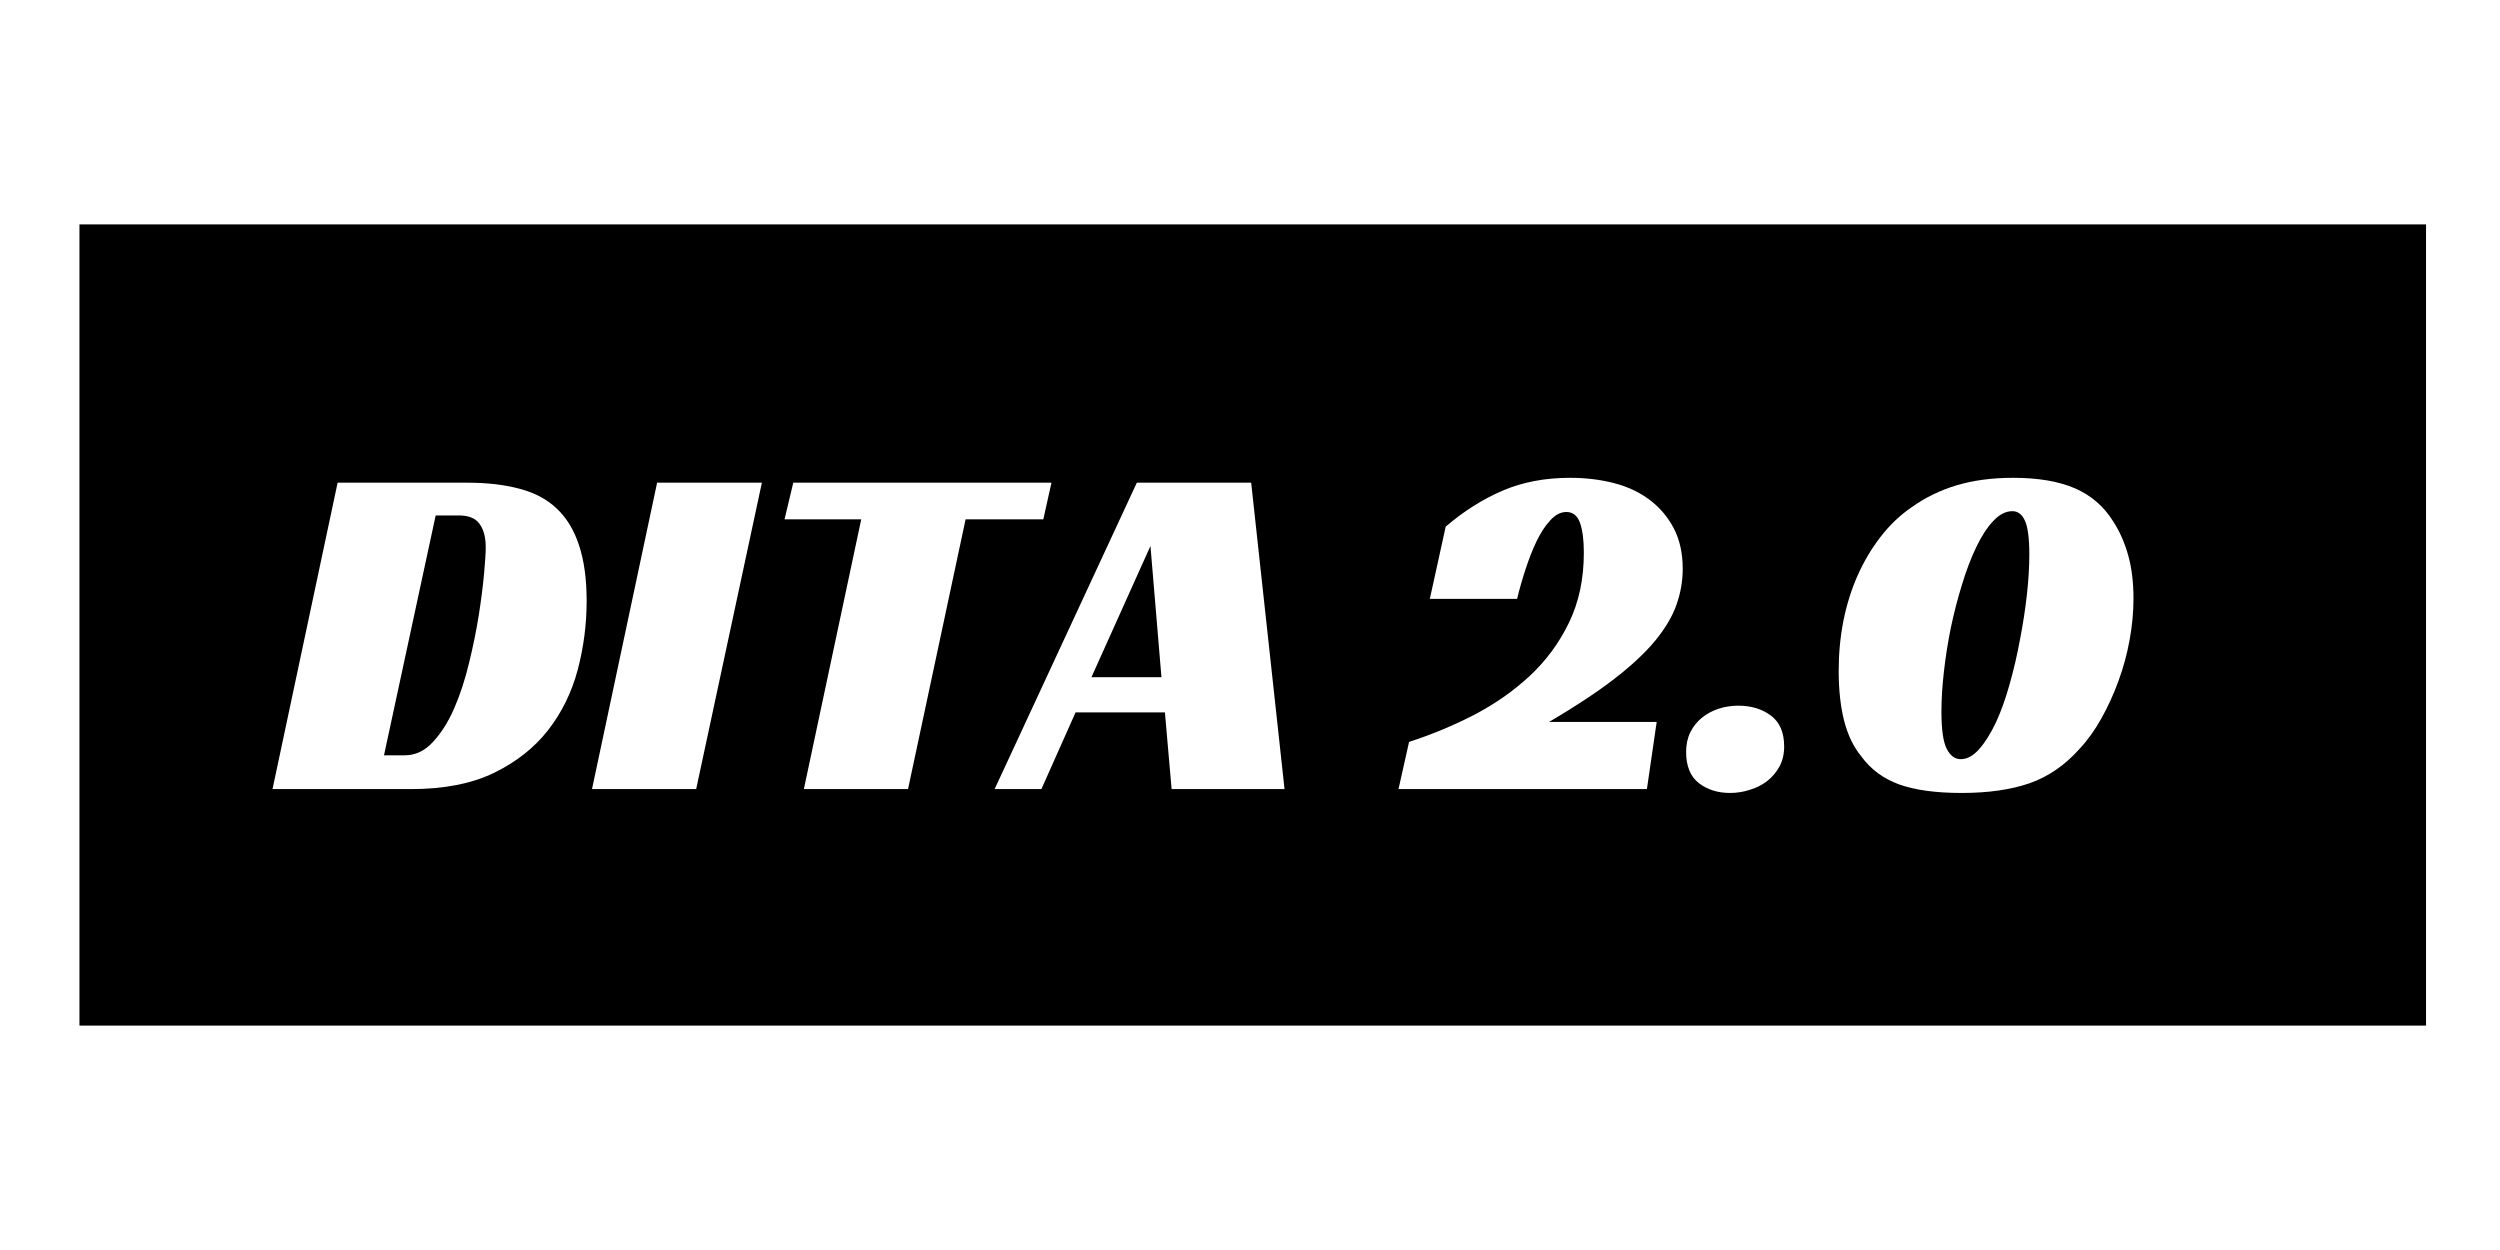 <svg xmlns="http://www.w3.org/2000/svg" xmlns:xlink="http://www.w3.org/1999/xlink" width="256" viewBox="0 0 192 96" height="128" preserveAspectRatio="xMidYMid meet"><defs><g></g></defs><rect x="-19.2" width="230.4" fill="#ffffff" y="-9.6" height="115.2" fill-opacity="1"></rect><rect x="-19.2" width="230.4" fill="#ffffff" y="-9.6" height="115.2" fill-opacity="1"></rect><path fill="#000000" d="M 6.102 17.234 L 186.32 17.234 L 186.32 78.766 L 6.102 78.766 L 6.102 17.234 " fill-opacity="1" fill-rule="nonzero"></path><g fill="#ffffff" fill-opacity="1"><g transform="translate(20.929, 60.602)"><g><path d="M 0 0 L 5 -23.531 L 14.969 -23.531 C 16.5 -23.531 17.836 -23.375 18.984 -23.062 C 20.141 -22.758 21.094 -22.25 21.844 -21.531 C 22.602 -20.812 23.172 -19.867 23.547 -18.703 C 23.93 -17.547 24.125 -16.129 24.125 -14.453 C 24.125 -12.648 23.895 -10.883 23.438 -9.156 C 22.977 -7.426 22.219 -5.879 21.156 -4.516 C 20.094 -3.16 18.703 -2.066 16.984 -1.234 C 15.273 -0.41 13.16 0 10.641 0 Z M 10.156 -2.594 C 10.969 -2.594 11.688 -2.93 12.312 -3.609 C 12.945 -4.285 13.492 -5.148 13.953 -6.203 C 14.41 -7.254 14.789 -8.414 15.094 -9.688 C 15.406 -10.957 15.656 -12.188 15.844 -13.375 C 16.031 -14.562 16.164 -15.625 16.25 -16.562 C 16.332 -17.5 16.375 -18.164 16.375 -18.562 C 16.375 -19.332 16.219 -19.93 15.906 -20.359 C 15.602 -20.797 15.07 -21.016 14.312 -21.016 L 12.531 -21.016 L 8.562 -2.594 Z M 10.156 -2.594 "></path></g></g></g><g fill="#ffffff" fill-opacity="1"><g transform="translate(45.466, 60.602)"><g><path d="M 8 0 L 0 0 L 5 -23.531 L 13.047 -23.531 Z M 8 0 "></path></g></g></g><g fill="#ffffff" fill-opacity="1"><g transform="translate(57.549, 60.602)"><g><path d="M 22.578 -20.719 L 16.609 -20.719 L 12.188 0 L 4.188 0 L 8.594 -20.719 L 2.703 -20.719 L 3.375 -23.531 L 23.203 -23.531 Z M 22.578 -20.719 "></path></g></g></g><g fill="#ffffff" fill-opacity="1"><g transform="translate(78.121, 60.602)"><g><path d="M 20.531 0 L 11.859 0 L 11.344 -5.891 L 4.484 -5.891 L 1.859 0 L -1.734 0 L 9.188 -23.531 L 17.969 -23.531 Z M 5.703 -8.594 L 11.078 -8.594 L 10.234 -18.672 Z M 5.703 -8.594 "></path></g></g></g><g fill="#ffffff" fill-opacity="1"><g transform="translate(100.434, 60.602)"><g></g></g></g><g fill="#ffffff" fill-opacity="1"><g transform="translate(107.514, 60.602)"><g><path d="M 0.703 -3.625 C 2.41 -4.176 4.066 -4.863 5.672 -5.688 C 7.273 -6.52 8.707 -7.52 9.969 -8.688 C 11.227 -9.863 12.234 -11.227 12.984 -12.781 C 13.742 -14.344 14.125 -16.133 14.125 -18.156 C 14.125 -19.145 14.023 -19.91 13.828 -20.453 C 13.629 -21.004 13.281 -21.281 12.781 -21.281 C 12.344 -21.281 11.93 -21.066 11.547 -20.641 C 11.16 -20.223 10.812 -19.691 10.5 -19.047 C 10.195 -18.41 9.914 -17.695 9.656 -16.906 C 9.395 -16.113 9.176 -15.348 9 -14.609 L 2.297 -14.609 L 3.516 -20.156 C 4.898 -21.344 6.359 -22.266 7.891 -22.922 C 9.422 -23.578 11.148 -23.906 13.078 -23.906 C 14.266 -23.906 15.383 -23.77 16.438 -23.5 C 17.488 -23.227 18.398 -22.801 19.172 -22.219 C 19.953 -21.633 20.57 -20.906 21.031 -20.031 C 21.488 -19.156 21.719 -18.113 21.719 -16.906 C 21.719 -15.988 21.562 -15.082 21.25 -14.188 C 20.945 -13.301 20.406 -12.379 19.625 -11.422 C 18.844 -10.473 17.789 -9.488 16.469 -8.469 C 15.145 -7.445 13.473 -6.344 11.453 -5.156 L 19.719 -5.156 L 18.969 0 L -0.109 0 Z M 0.703 -3.625 "></path></g></g></g><g fill="#ffffff" fill-opacity="1"><g transform="translate(129.493, 60.602)"><g><path d="M 7.531 -3.266 C 7.531 -2.691 7.41 -2.18 7.172 -1.734 C 6.93 -1.297 6.617 -0.926 6.234 -0.625 C 5.859 -0.332 5.422 -0.109 4.922 0.047 C 4.43 0.211 3.914 0.297 3.375 0.297 C 2.438 0.297 1.641 0.047 0.984 -0.453 C 0.328 -0.961 0 -1.766 0 -2.859 C 0 -3.422 0.109 -3.926 0.328 -4.375 C 0.555 -4.82 0.852 -5.191 1.219 -5.484 C 1.594 -5.785 2.02 -6.016 2.5 -6.172 C 2.977 -6.328 3.477 -6.406 4 -6.406 C 5.008 -6.406 5.848 -6.148 6.516 -5.641 C 7.191 -5.141 7.531 -4.348 7.531 -3.266 Z M 7.531 -3.266 "></path></g></g></g><g fill="#ffffff" fill-opacity="1"><g transform="translate(139.649, 60.602)"><g><path d="M 14.969 -23.906 C 16.895 -23.906 18.477 -23.633 19.719 -23.094 C 20.957 -22.551 21.93 -21.707 22.641 -20.562 C 23.141 -19.801 23.523 -18.93 23.797 -17.953 C 24.066 -16.984 24.203 -15.879 24.203 -14.641 C 24.203 -13.598 24.102 -12.535 23.906 -11.453 C 23.707 -10.367 23.422 -9.316 23.047 -8.297 C 22.68 -7.285 22.242 -6.328 21.734 -5.422 C 21.234 -4.523 20.672 -3.742 20.047 -3.078 C 18.941 -1.836 17.672 -0.961 16.234 -0.453 C 14.797 0.047 13.051 0.297 11 0.297 C 9.031 0.297 7.43 0.078 6.203 -0.359 C 4.984 -0.805 4.016 -1.523 3.297 -2.516 C 2.703 -3.234 2.266 -4.141 1.984 -5.234 C 1.703 -6.336 1.562 -7.617 1.562 -9.078 C 1.562 -10.391 1.68 -11.664 1.922 -12.906 C 2.172 -14.156 2.535 -15.32 3.016 -16.406 C 3.504 -17.5 4.094 -18.488 4.781 -19.375 C 5.469 -20.27 6.258 -21.023 7.156 -21.641 C 8.188 -22.379 9.336 -22.941 10.609 -23.328 C 11.891 -23.711 13.344 -23.906 14.969 -23.906 Z M 10.938 -2.297 C 11.426 -2.297 11.898 -2.555 12.359 -3.078 C 12.816 -3.598 13.242 -4.281 13.641 -5.125 C 14.035 -5.977 14.383 -6.953 14.688 -8.047 C 15 -9.148 15.266 -10.289 15.484 -11.469 C 15.711 -12.645 15.891 -13.797 16.016 -14.922 C 16.141 -16.047 16.203 -17.078 16.203 -18.016 C 16.203 -19.273 16.086 -20.145 15.859 -20.625 C 15.641 -21.102 15.32 -21.344 14.906 -21.344 C 14.383 -21.344 13.891 -21.086 13.422 -20.578 C 12.953 -20.078 12.52 -19.41 12.125 -18.578 C 11.727 -17.754 11.363 -16.797 11.031 -15.703 C 10.695 -14.617 10.41 -13.508 10.172 -12.375 C 9.941 -11.238 9.766 -10.113 9.641 -9 C 9.516 -7.895 9.453 -6.883 9.453 -5.969 C 9.453 -4.582 9.586 -3.625 9.859 -3.094 C 10.129 -2.562 10.488 -2.297 10.938 -2.297 Z M 10.938 -2.297 "></path></g></g></g><g fill="#ffffff" fill-opacity="1"><g transform="translate(164.412, 60.602)"><g></g></g></g></svg>